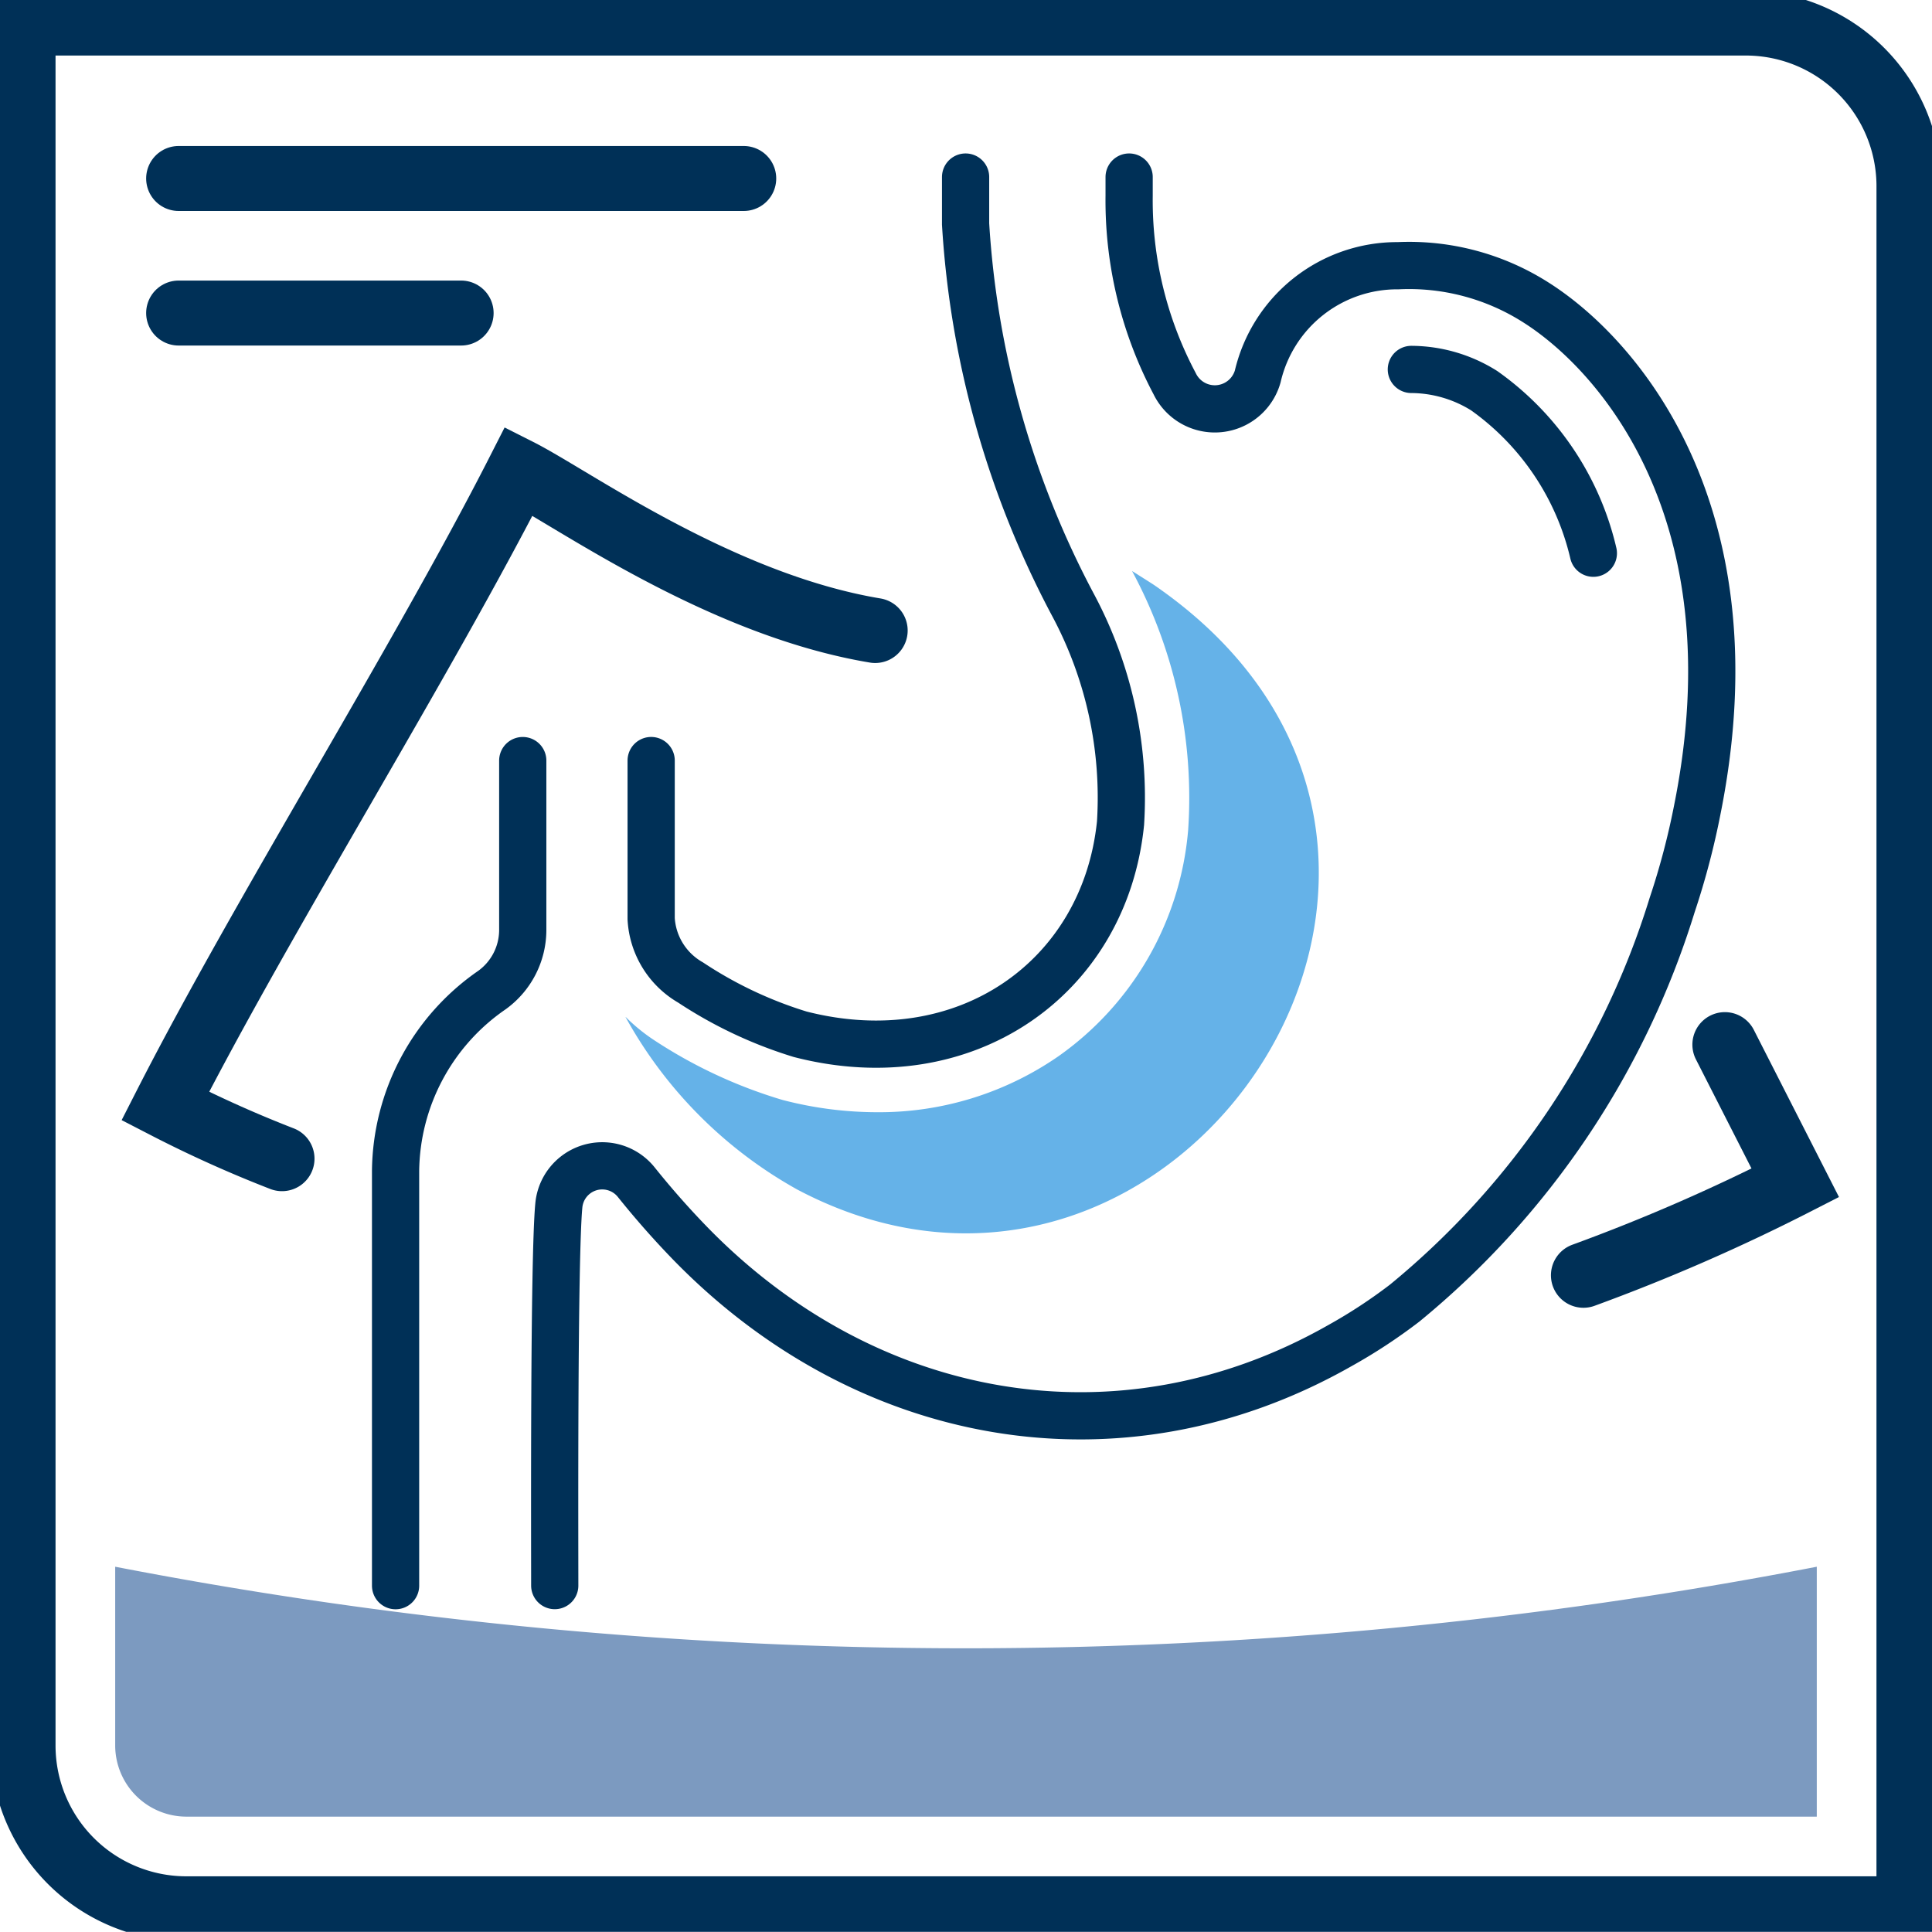 <?xml version="1.0" encoding="UTF-8"?>
<svg xmlns="http://www.w3.org/2000/svg" xmlns:xlink="http://www.w3.org/1999/xlink" width="89.192" height="89.185" viewBox="0 0 89.192 89.185">
  <defs>
    <clipPath id="clip-path">
      <rect id="Rettangolo_870" data-name="Rettangolo 870" width="89.192" height="89.185" fill="none"></rect>
    </clipPath>
  </defs>
  <g id="Raggruppa_913" data-name="Raggruppa 913" transform="translate(-317 -3906.23)">
    <g id="Raggruppa_897" data-name="Raggruppa 897" transform="translate(317 3906.23)">
      <g id="Raggruppa_896" data-name="Raggruppa 896" transform="translate(0 0)">
        <g id="Raggruppa_895" data-name="Raggruppa 895" transform="translate(0 0)" clip-path="url(#clip-path)">
          <path id="Tracciato_551" data-name="Tracciato 551" d="M86.055,102v11.537H10.783A3.29,3.29,0,0,1,7.5,110.254V102a206.74,206.74,0,0,0,78.555,0" transform="translate(-2.182 -29.671)" fill="#7c9ac0"></path>
          <path id="Tracciato_552" data-name="Tracciato 552" d="M88.564,88.557H9.038A7.539,7.539,0,0,1,1.5,81.019V1.5H81.027a7.532,7.532,0,0,1,7.538,7.531Z" transform="translate(-0.436 -0.436)" fill="none" stroke="#003057" stroke-linecap="round" stroke-width="3"></path>
          <line id="Linea_107" data-name="Linea 107" x2="26.088" transform="translate(8.247 8.24)" fill="none" stroke="#003057" stroke-linecap="round" stroke-width="3"></line>
          <line id="Linea_108" data-name="Linea 108" x2="13.041" transform="translate(8.247 14.452)" fill="none" stroke="#003057" stroke-linecap="round" stroke-width="3"></line>
          <path id="Tracciato_553" data-name="Tracciato 553" d="M16.149,62.413a55.511,55.511,0,0,1-5.389-2.428c4.5-8.828,11.828-20.486,16.324-29.315,2.484,1.254,9.262,6.162,16.449,7.36" transform="translate(-3.13 -8.922)" fill="none" stroke="#003057" stroke-linecap="round" stroke-width="3"></path>
          <path id="Tracciato_554" data-name="Tracciato 554" d="M103.087,78.658a87.335,87.335,0,0,0,9.781-4.266l-3.251-6.382" transform="translate(-29.987 -19.784)" fill="none" stroke="#003057" stroke-linecap="round" stroke-width="3"></path>
          <path id="Tracciato_555" data-name="Tracciato 555" d="M62.631,11.527v.866a18.043,18.043,0,0,0,2.1,8.669,2.059,2.059,0,0,0,3.836-.328,6.613,6.613,0,0,1,6.481-5.114,10.892,10.892,0,0,1,6.319,1.669c3.829,2.4,10.222,9.7,7.51,23.363A35.208,35.208,0,0,1,87.7,45.134,38.375,38.375,0,0,1,75.351,63.512a24.471,24.471,0,0,1-3,1.968C62.149,71.271,50.343,69.072,42.219,60.6c-.785-.818-1.571-1.708-2.345-2.675a2.012,2.012,0,0,0-3.57,1.065c-.235,2.419-.19,15.4-.19,17.562" transform="translate(-10.504 -3.353)" fill="none" stroke="#003057" stroke-linecap="round" stroke-width="2.18"></path>
          <path id="Tracciato_556" data-name="Tracciato 556" d="M100.287,32.537a12.739,12.739,0,0,0-5.042-7.505,6.376,6.376,0,0,0-3.36-.98" transform="translate(-26.729 -6.997)" fill="none" stroke="#003057" stroke-linecap="round" stroke-width="2.18"></path>
          <path id="Tracciato_557" data-name="Tracciato 557" d="M42.393,38.465v7.305a3.629,3.629,0,0,0,1.82,2.941A19.507,19.507,0,0,0,49.271,51.1c7.618,1.961,14.063-2.591,14.791-9.744A18.848,18.848,0,0,0,61.847,31.24a42.967,42.967,0,0,1-4.938-17.546V11.527" transform="translate(-12.332 -3.353)" fill="none" stroke="#003057" stroke-linecap="round" stroke-width="2.18"></path>
          <path id="Tracciato_558" data-name="Tracciato 558" d="M25.754,87.607V68.459A10.27,10.27,0,0,1,30.2,60.113a3.423,3.423,0,0,0,1.425-2.758V49.517" transform="translate(-7.492 -14.404)" fill="none" stroke="#003057" stroke-linecap="round" stroke-width="2.18"></path>
          <path id="Tracciato_559" data-name="Tracciato 559" d="M65.126,37.821c-.1-.067-.5-.32-1.016-.646l.007.014A22.058,22.058,0,0,1,66.7,49.132a14.239,14.239,0,0,1-5.995,10.449,14.533,14.533,0,0,1-8.392,2.579,17.311,17.311,0,0,1-4.311-.559l-.055-.015a22.378,22.378,0,0,1-5.972-2.8,8.389,8.389,0,0,1-1.239-1.019h-.009a20.327,20.327,0,0,0,7.935,7.967C66.211,75,82.912,50.045,65.126,37.821" transform="translate(-11.848 -10.814)" fill="#65b2e8"></path>
        </g>
      </g>
    </g>
  </g>
</svg>

